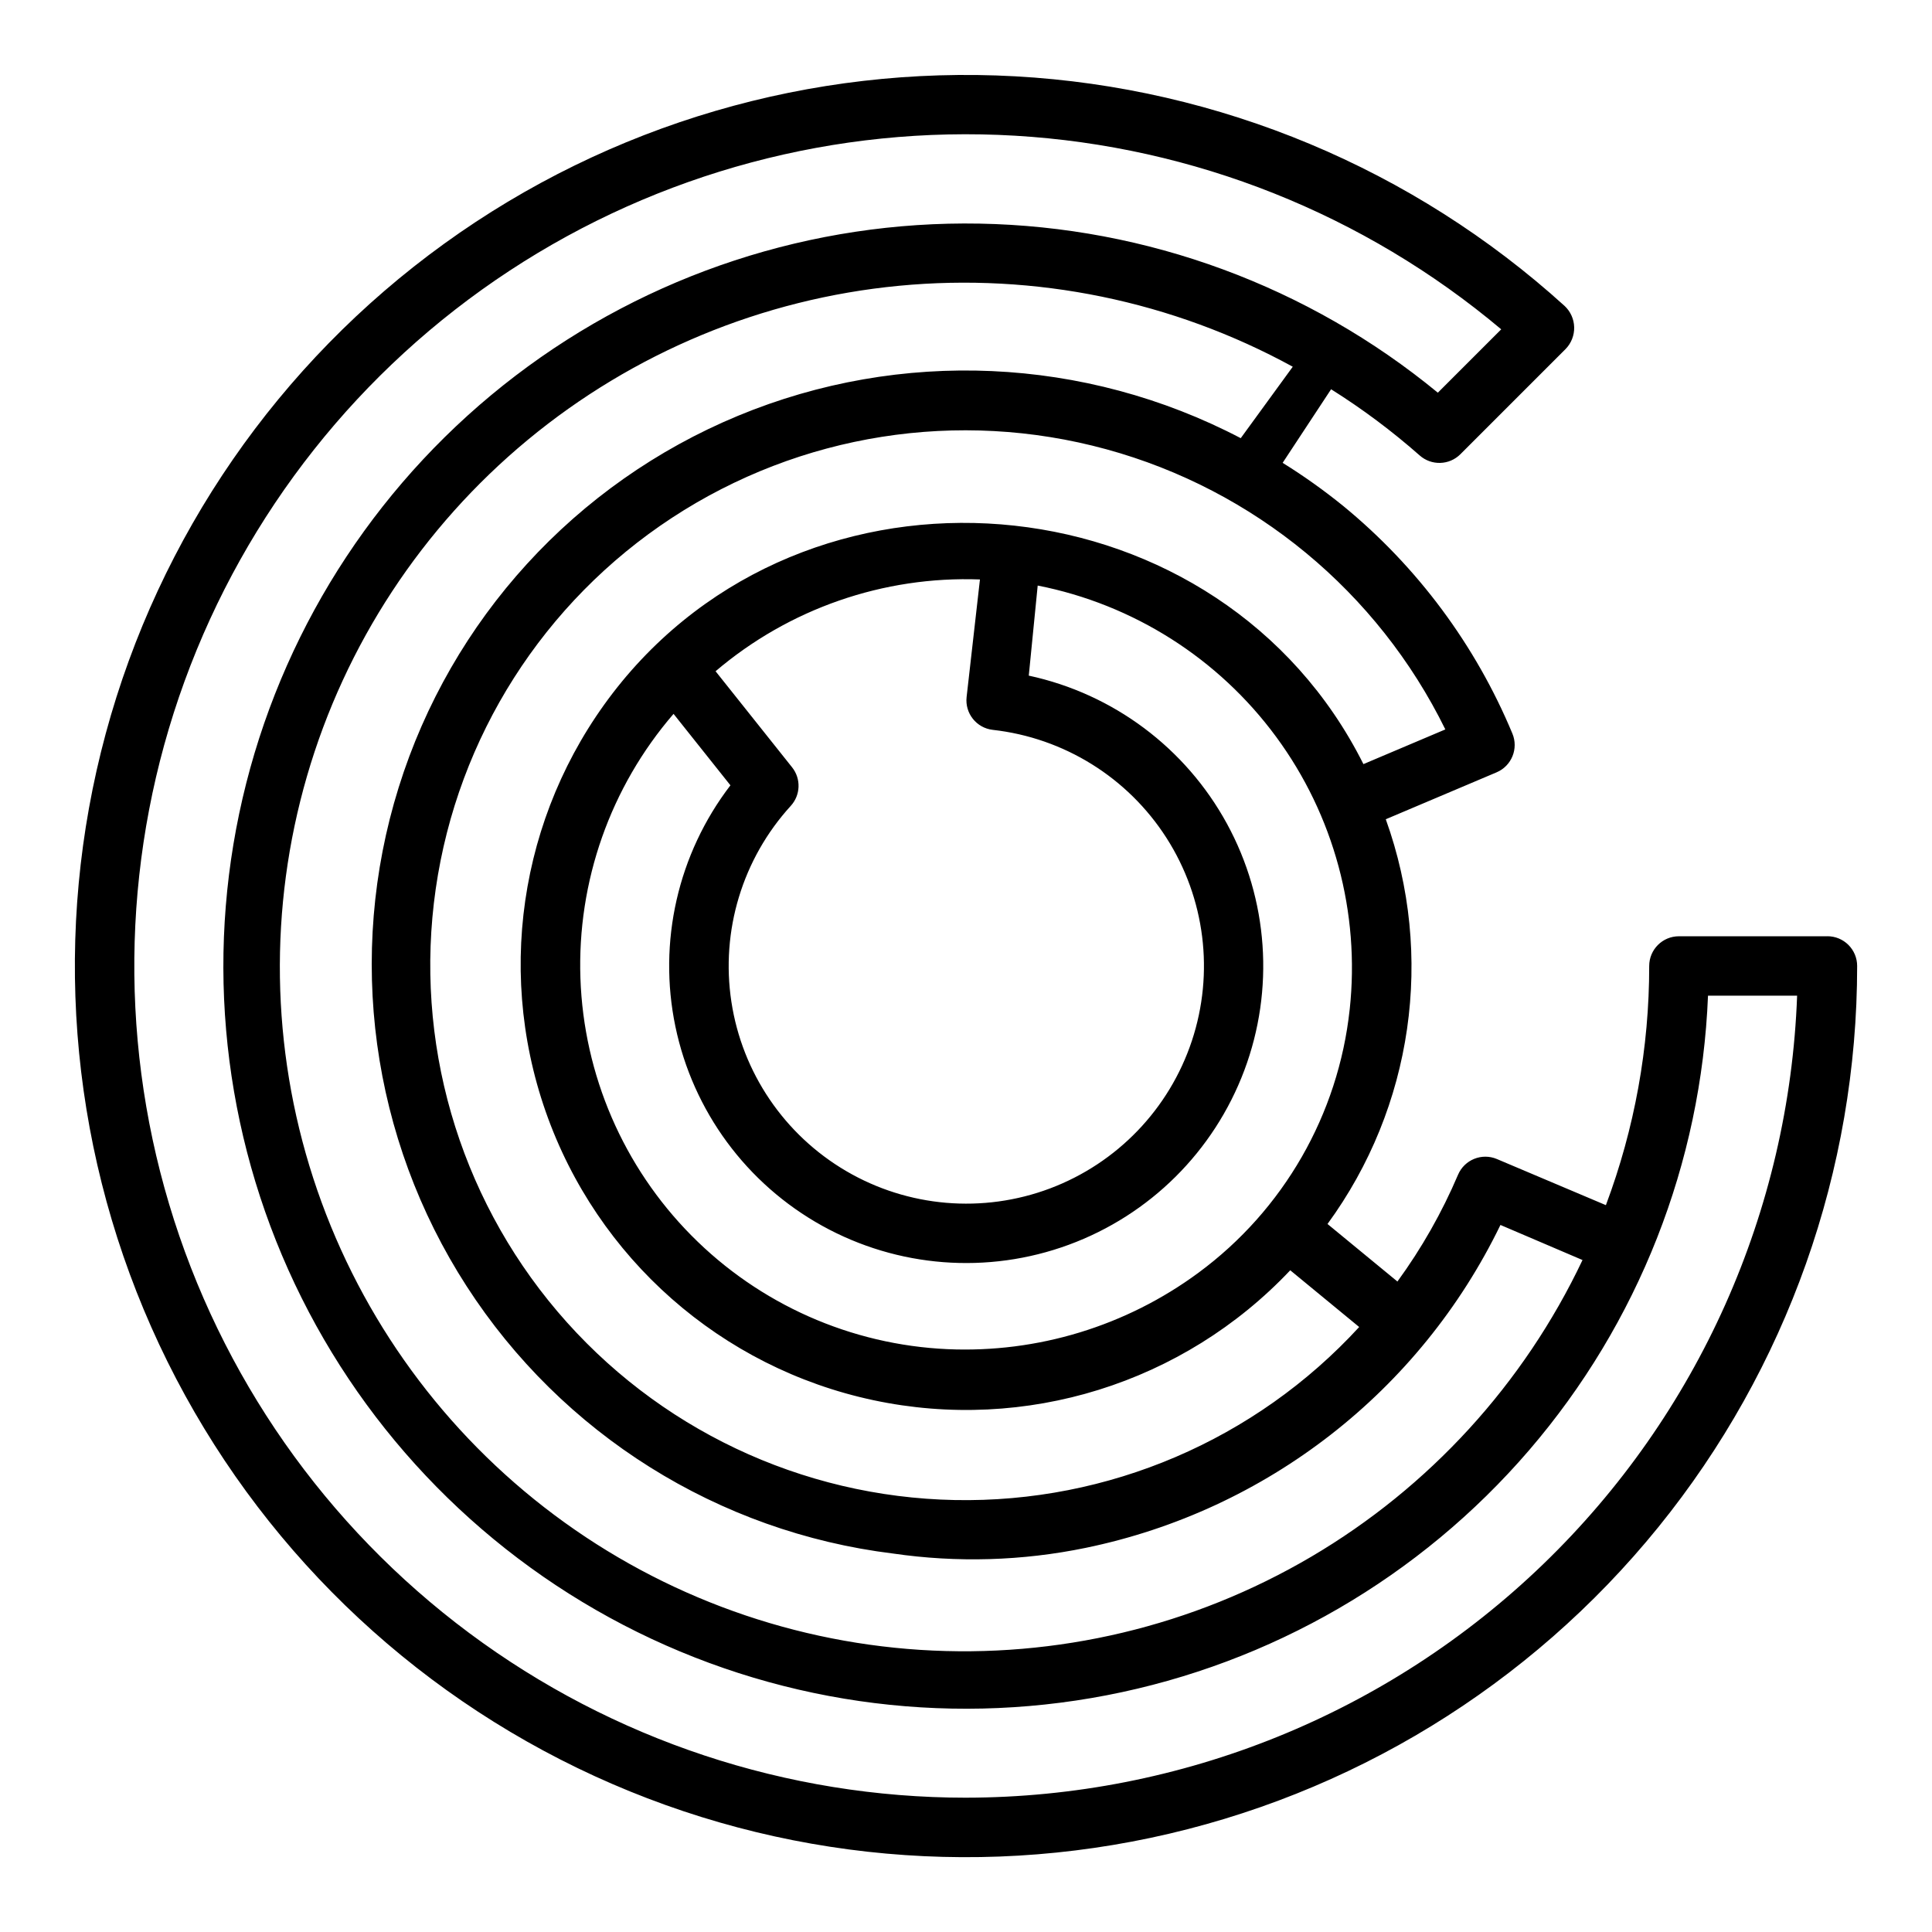 <?xml version="1.0" encoding="UTF-8"?>
<!-- Uploaded to: ICON Repo, www.svgrepo.com, Generator: ICON Repo Mixer Tools -->
<svg fill="#000000" width="800px" height="800px" version="1.1" viewBox="144 144 512 512" xmlns="http://www.w3.org/2000/svg">
 <path d="m628.29 392.12h-39.363c-4.348 0-7.871 3.527-7.871 7.875 0.016 21.645-3.875 43.117-11.477 63.383l-28.867-12.215c-4-1.699-8.617 0.164-10.32 4.164-4.262 10.008-9.652 19.5-16.059 28.289l-18.531-15.25v0.004c22.645-30.969 28.43-71.16 15.445-107.26l29.355-12.43c4-1.691 5.871-6.301 4.188-10.305-9.77-23.438-25.137-44.125-44.762-60.242-5.125-4.16-10.508-7.996-16.113-11.477l12.84-19.5c8.281 5.199 16.129 11.062 23.465 17.531 3.117 2.769 7.852 2.633 10.801-0.316l27.898-27.898c1.492-1.539 2.305-3.609 2.254-5.754-0.051-2.141-0.965-4.172-2.527-5.637-40.109-36.371-91.496-57.859-145.56-60.859-54.059-3-107.51 12.668-151.39 44.375-43.887 31.711-75.547 77.539-89.672 129.8-14.129 52.27-9.867 107.8 12.07 157.3s60.219 89.961 108.43 114.6c48.211 24.641 103.43 31.965 156.4 20.75 52.969-11.215 100.48-40.289 134.56-82.355 34.09-42.066 52.688-94.57 52.68-148.71 0-2.09-0.832-4.09-2.305-5.566-1.477-1.477-3.481-2.309-5.566-2.309zm-221.21-54.703c18.883 2.113 35.801 12.633 46.047 28.637 10.242 16 12.711 35.77 6.723 53.801-5.988 18.031-19.797 32.395-37.578 39.09-17.777 6.691-37.633 5-54.023-4.602-16.391-9.605-27.574-26.098-30.426-44.883-2.852-18.781 2.926-37.852 15.73-51.887 2.621-2.859 2.773-7.203 0.352-10.234l-20.27-25.453c19.488-16.586 44.488-25.266 70.062-24.324l-3.535 31.148v0.004c-0.488 4.312 2.606 8.207 6.918 8.703zm94.598 74.105v0.004c-2.996 27.836-17.527 53.137-40.059 69.754-19.199 14.164-42.672 21.316-66.504 20.262-25.609-1.145-49.852-11.898-67.883-30.121-18.035-18.219-28.535-42.57-29.414-68.191-0.879-25.621 7.934-50.633 24.68-70.047l15.074 18.934c-13.926 18.172-19.25 41.504-14.586 63.918 4.66 22.414 18.852 41.684 38.867 52.793 20.02 11.109 43.879 12.957 65.367 5.055 21.488-7.898 38.469-24.762 46.523-46.191 8.051-21.43 6.379-45.305-4.59-65.402-10.965-20.094-30.137-34.422-52.516-39.242l2.363-23.867-0.004-0.004c25.34 4.988 47.891 19.293 63.199 40.094 15.309 20.797 22.262 46.582 19.488 72.258zm25.355-74.219-21.711 9.195c-37.582-75.004-143.52-86.23-196.52-21.859v0.004c-26.152 31.852-33.809 75.039-20.191 113.94 13.613 38.902 46.527 67.891 86.836 76.48 40.312 8.59 82.184-4.457 110.48-34.426l18.27 15.035c-27.492 29.941-66.516 46.641-107.16 45.855-40.641-0.789-78.988-18.98-105.3-49.961-26.312-30.98-38.062-71.77-32.266-112 5.801-40.234 28.594-76.039 62.586-98.328 33.996-22.285 75.922-28.906 115.13-18.18 39.207 10.723 71.926 37.766 89.844 74.25zm-54.223-77.184 0.004 0.004c-41.34-21.633-90.148-23.805-133.24-5.93-43.098 17.879-76.035 53.957-89.926 98.496-13.891 44.543-7.297 92.949 18 132.15 25.297 39.207 66.688 65.16 112.99 70.859 16.992 2.477 34.289 1.969 51.105-1.504 47.934-9.898 88.543-41.523 109.89-85.57l21.75 9.297c-15.555 32.82-40.602 60.215-71.902 78.633s-67.41 27.016-103.65 24.676c-36.242-2.34-70.949-15.508-99.621-37.797-28.672-22.289-49.992-52.676-61.199-87.219-11.207-34.547-11.781-71.66-1.652-106.54 10.129-34.875 30.5-65.906 58.465-89.074 27.969-23.168 62.25-37.402 98.402-40.863 36.152-3.465 72.512 4.012 104.37 21.449zm-72.812 360.29c-47.438 0-93.605-15.309-131.65-43.641-38.043-28.332-65.93-68.184-79.52-113.63-13.59-45.449-12.152-94.066 4.09-138.63 16.246-44.566 46.434-82.703 86.082-108.74 39.648-26.043 86.637-38.598 133.99-35.805 47.352 2.793 92.539 20.789 128.85 51.312l-16.797 16.793c-34.27-28.199-77.059-43.988-121.43-44.805-44.367-0.816-87.711 13.387-122.99 40.305-35.281 26.918-60.43 64.969-71.363 107.98-10.934 43.008-7.008 88.449 11.137 128.95 18.145 40.496 49.445 73.676 88.816 94.145 39.375 20.473 84.512 27.035 128.08 18.621 43.574-8.41 83.023-31.301 111.95-64.957 28.926-33.652 45.629-76.098 47.395-120.44h23.617c-2.106 57.031-26.223 111.03-67.293 150.66-41.07 39.629-95.895 61.809-152.96 61.879z"/>
</svg>